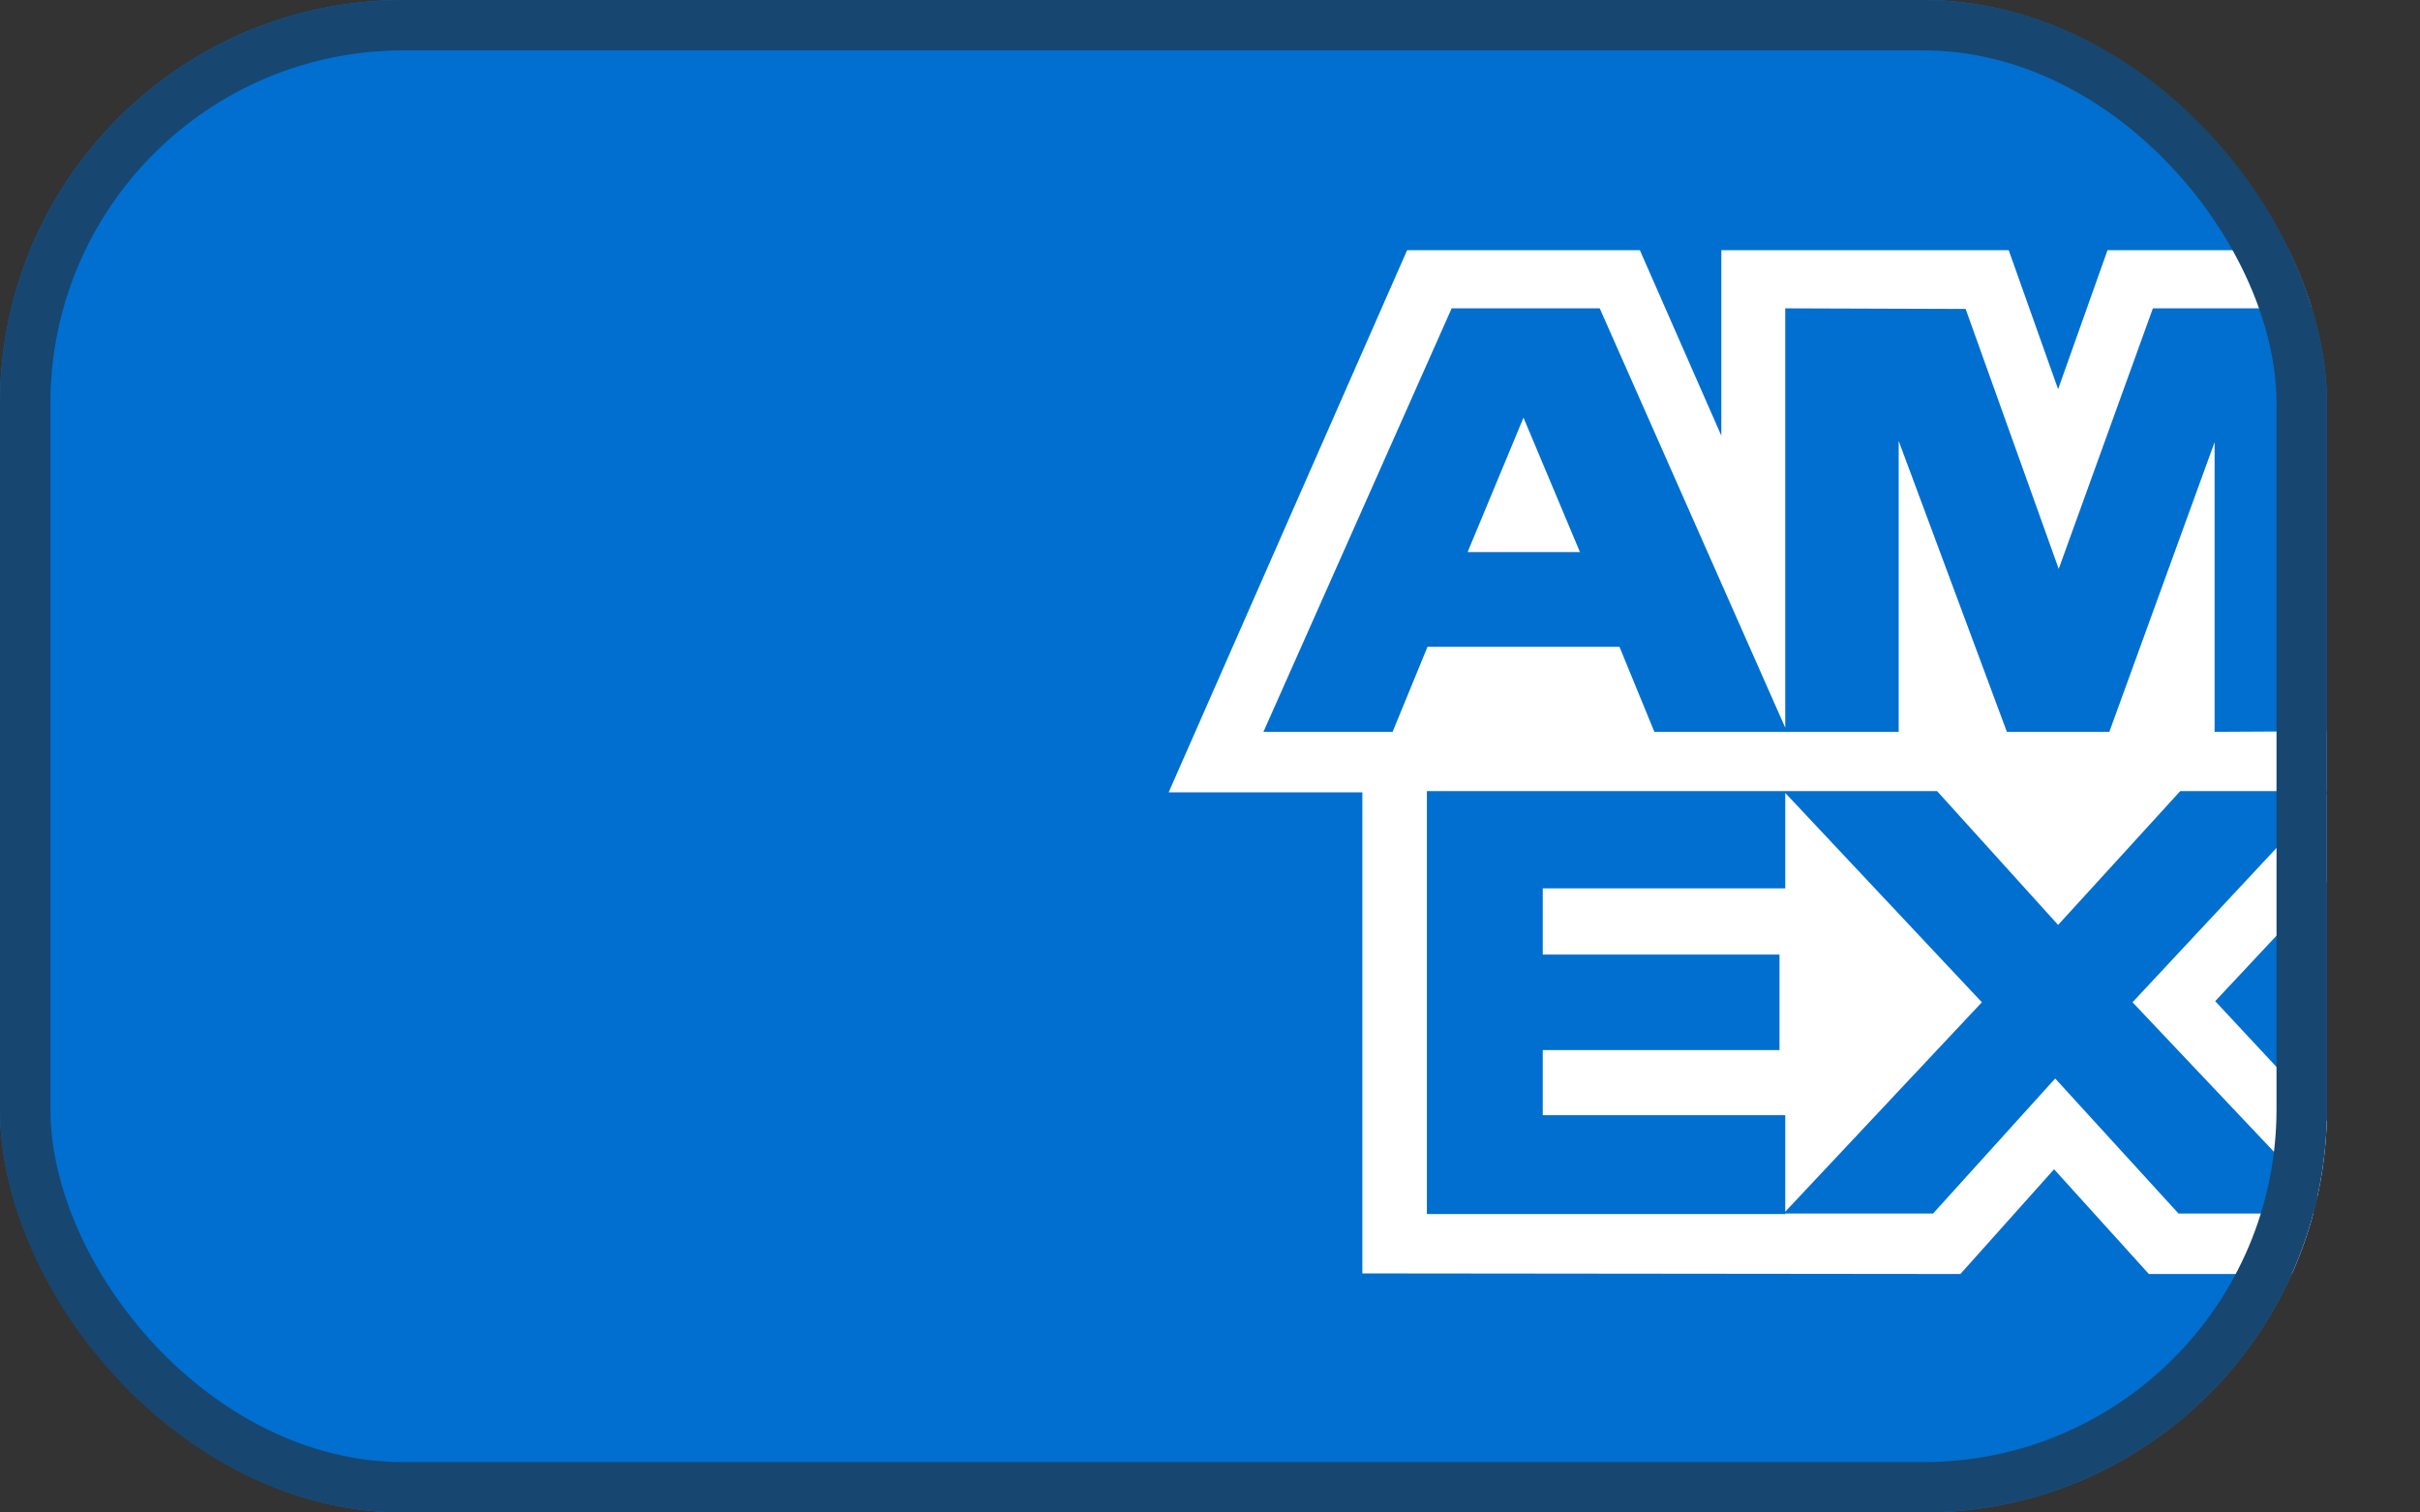 <svg width="24" height="15" viewBox="0 0 24 15" fill="none" xmlns="http://www.w3.org/2000/svg">
<rect x="0" y="0" width="24" height="15" fill="#333333" stroke="none"/>
<g clip-path="url(#clip0_6358_20301)">
<path d="M0 15H23.077V0H0V15Z" fill="#016FD0"/>
<path fill-rule="evenodd" clip-rule="evenodd" d="M17.705 7.864V8.81H15.3V9.467H17.648V10.414H15.3V11.06H17.705V12.017L19.655 9.94L17.705 7.864V7.864ZM17.071 4.321L16.263 2.481H13.955L11.59 7.858H13.511V12.629L19.442 12.635L20.371 11.596L21.311 12.635H23.076V11.117L21.969 9.929L23.076 8.746V7.252L21.963 7.258V4.385L20.919 7.258H19.903L18.83 4.373V7.258H16.407L16.061 6.415H14.157L13.811 7.258H12.53L14.394 3.064V3.058H15.865L17.705 7.217V3.058L19.494 3.064L20.417 5.642L21.351 3.058H23.076V2.481H20.901L20.411 3.86L19.921 2.481H17.071V4.321V4.321ZM14.151 7.846V12.04H17.705V12.035H19.171L20.382 10.696L21.605 12.035H23.076V11.977L21.149 9.94L23.076 7.875V7.846H21.622L20.411 9.173L19.211 7.846H14.151V7.846ZM14.555 5.475L15.109 4.142L15.669 5.475H14.555Z" fill="white"/>
</g>
<rect x="0.25" y="0.25" width="22.577" height="14.5" rx="3.75" stroke="#174770" stroke-width="0.5"/>
<defs>
<clipPath id="clip0_6358_20301">
<rect width="23.077" height="15" rx="4" fill="white"/>
</clipPath>
</defs>
</svg>
